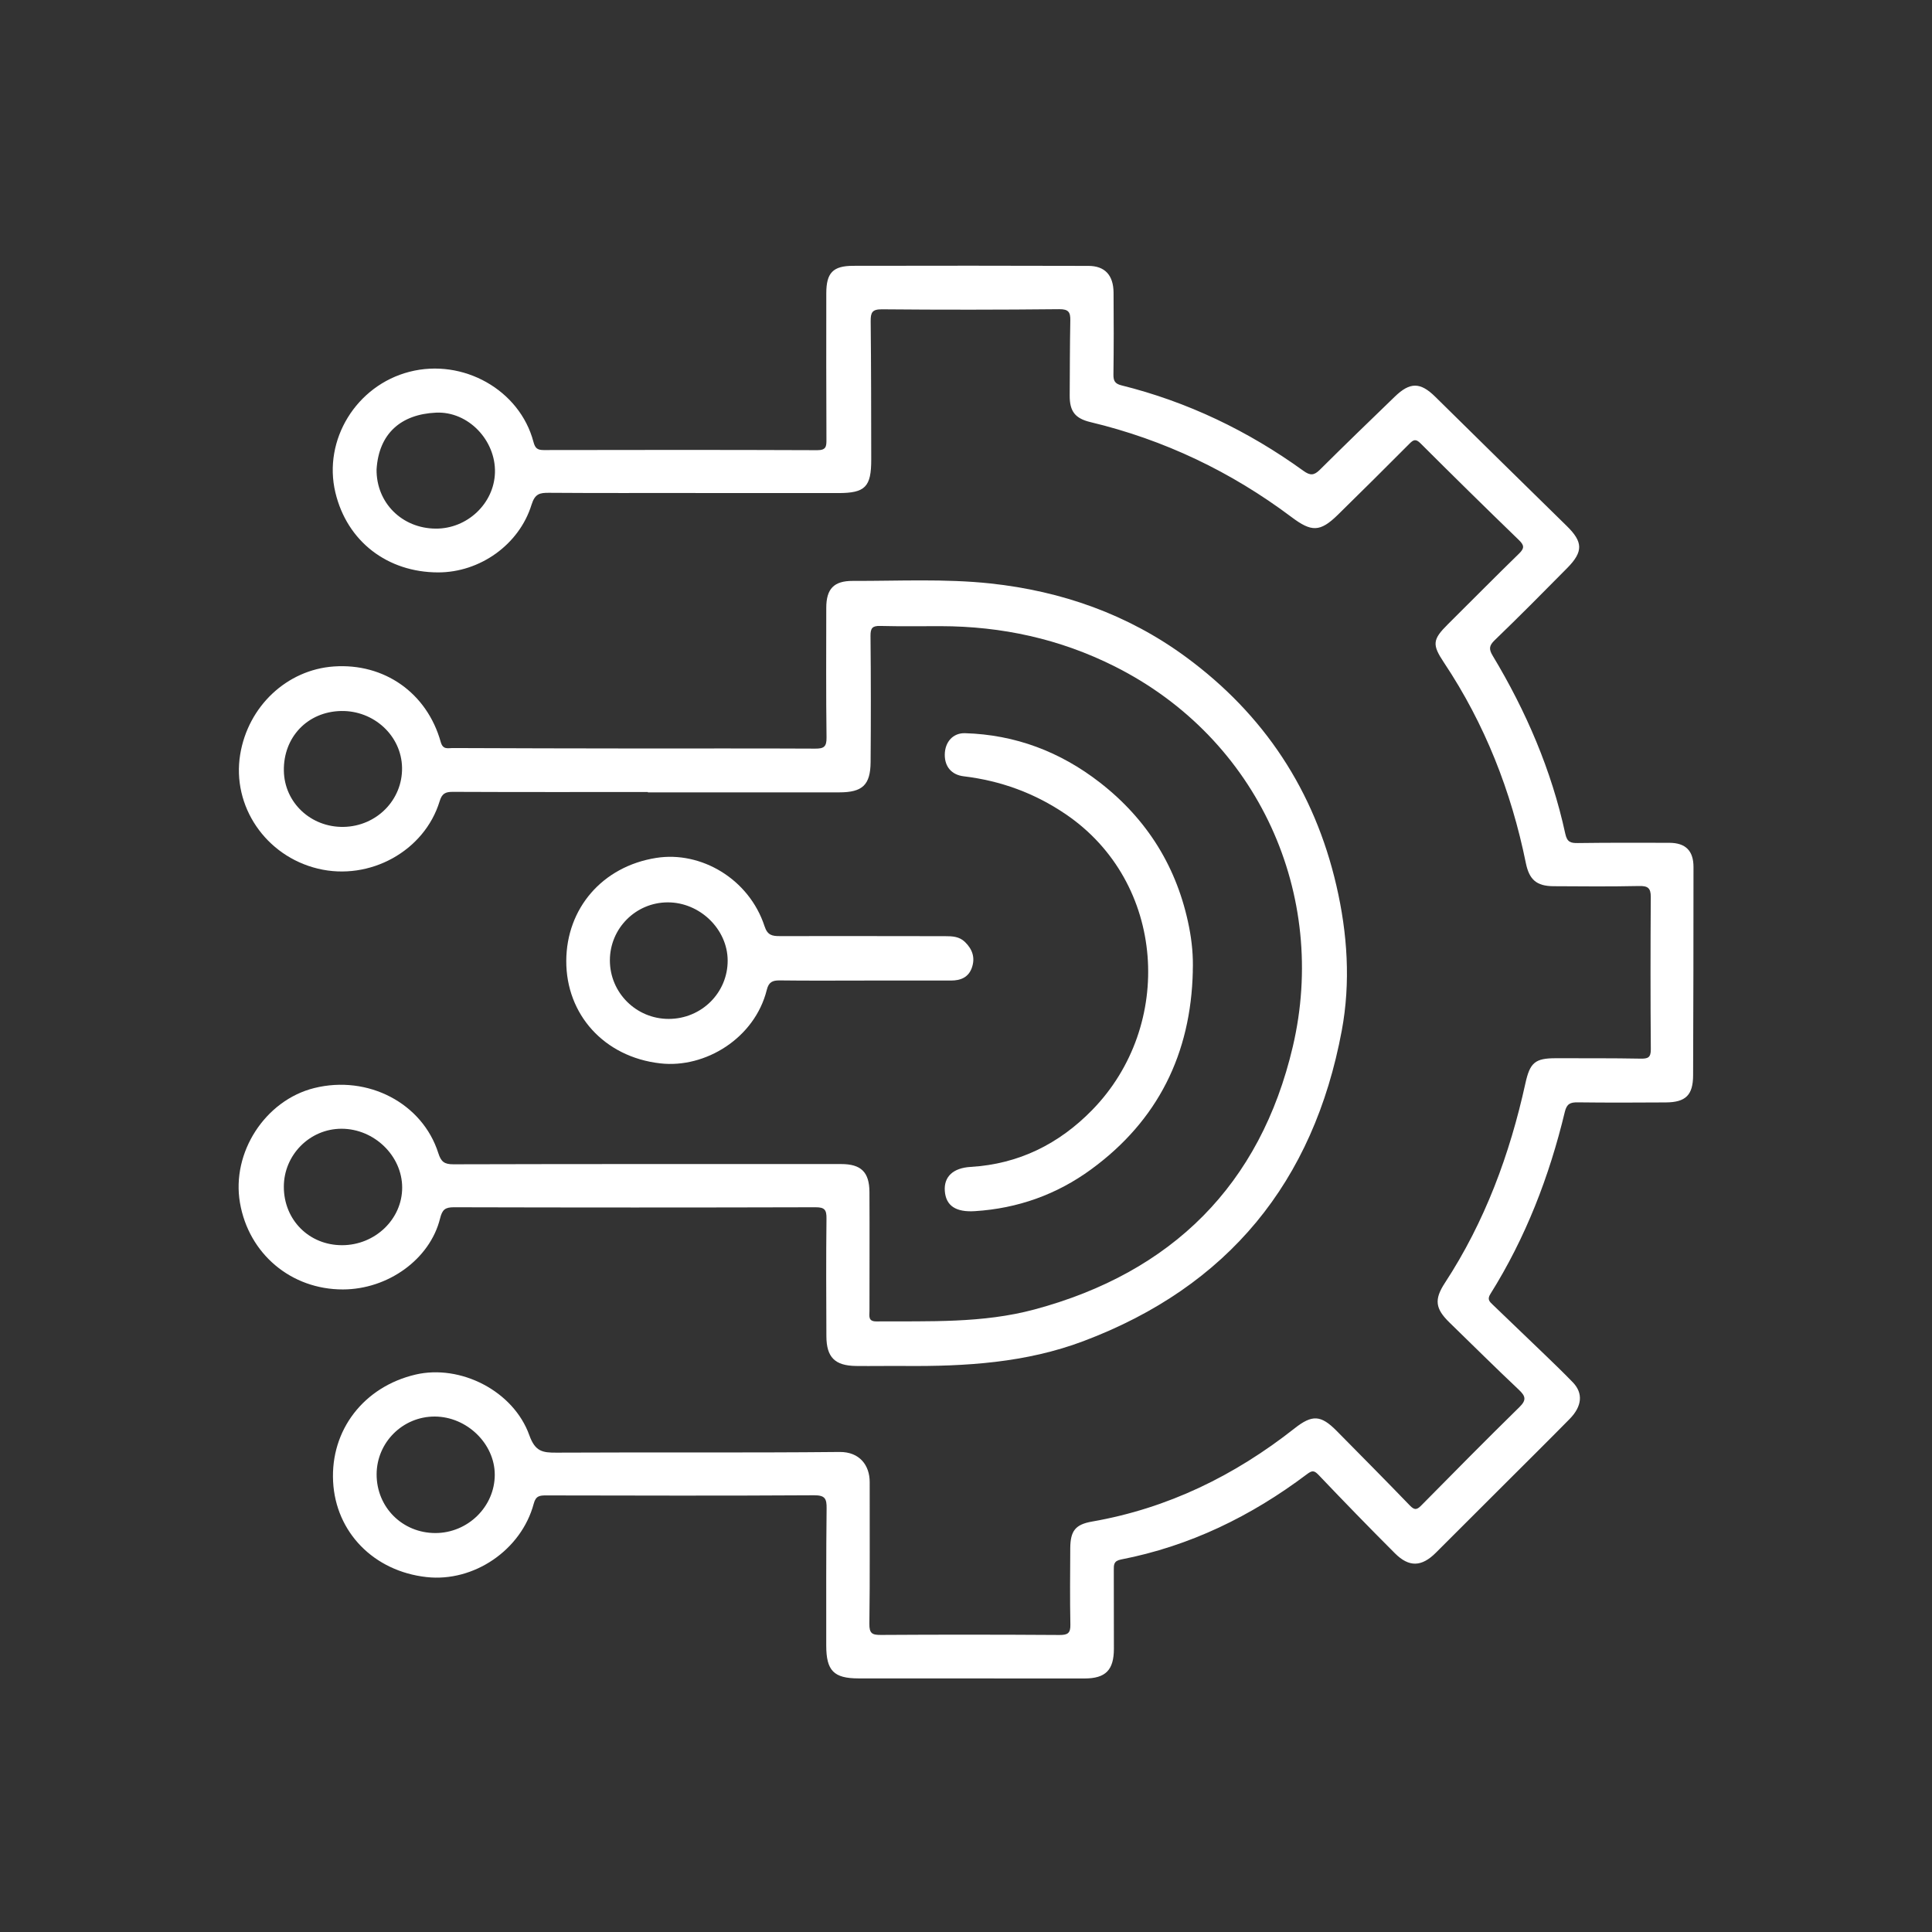 <svg width="80" height="80" viewBox="0 0 80 80" fill="none" xmlns="http://www.w3.org/2000/svg">
<rect x="0" y="0" width="80" height="80" fill="#333333" stroke="none"/>
<g clip-path="url(#clip0_1177_29524)">
<path d="M28.798 20.413C26.779 20.413 24.76 20.421 22.741 20.406C22.352 20.403 22.152 20.438 22.008 20.904C21.498 22.549 19.876 23.705 18.138 23.702C16.051 23.698 14.373 22.429 13.887 20.392C13.368 18.215 14.754 15.959 16.957 15.394C19.175 14.825 21.523 16.146 22.09 18.3C22.159 18.562 22.254 18.636 22.514 18.636C26.291 18.628 30.066 18.626 33.842 18.641C34.208 18.642 34.223 18.487 34.221 18.205C34.212 16.184 34.212 14.163 34.215 12.143C34.216 11.302 34.486 11.009 35.323 11.007C38.573 10.999 41.823 11.001 45.073 11.01C45.75 11.012 46.103 11.393 46.11 12.114C46.12 13.247 46.12 14.381 46.105 15.514C46.102 15.771 46.172 15.889 46.427 15.954C49.174 16.637 51.681 17.841 53.972 19.496C54.257 19.702 54.414 19.688 54.653 19.451C55.677 18.433 56.715 17.429 57.755 16.425C58.389 15.811 58.815 15.822 59.431 16.429C61.243 18.216 63.058 19.999 64.876 21.78C65.55 22.44 65.567 22.84 64.896 23.52C63.904 24.524 62.911 25.527 61.894 26.507C61.658 26.734 61.645 26.878 61.808 27.15C63.192 29.449 64.243 31.89 64.814 34.519C64.89 34.869 65.032 34.913 65.335 34.909C66.599 34.892 67.862 34.895 69.126 34.899C69.794 34.901 70.124 35.227 70.124 35.9C70.124 38.774 70.119 41.649 70.108 44.523C70.105 45.348 69.8 45.644 68.975 45.649C67.76 45.657 66.546 45.661 65.332 45.646C65.025 45.642 64.877 45.703 64.796 46.04C64.154 48.712 63.176 51.25 61.711 53.585C61.57 53.81 61.685 53.903 61.817 54.03C62.529 54.711 63.24 55.392 63.949 56.077C64.346 56.46 64.744 56.842 65.127 57.239C65.561 57.688 65.514 58.23 64.993 58.759C64.095 59.671 63.185 60.571 62.279 61.476C61.338 62.416 60.396 63.354 59.456 64.295C58.87 64.881 58.349 64.908 57.759 64.317C56.692 63.25 55.64 62.167 54.599 61.073C54.407 60.871 54.321 60.89 54.109 61.05C51.804 62.785 49.266 64.022 46.42 64.575C46.108 64.636 46.12 64.799 46.12 65.02C46.124 66.105 46.125 67.189 46.124 68.273C46.123 69.154 45.779 69.502 44.908 69.502C41.79 69.502 38.67 69.501 35.551 69.499C34.525 69.499 34.212 69.18 34.213 68.134C34.213 66.245 34.206 64.356 34.228 62.467C34.233 62.061 34.17 61.913 33.705 61.916C30.011 61.939 26.317 61.929 22.624 61.922C22.359 61.922 22.189 61.931 22.102 62.26C21.589 64.184 19.618 65.522 17.66 65.303C15.477 65.061 13.9 63.447 13.793 61.348C13.683 59.214 15.063 57.423 17.203 56.919C19.056 56.484 21.259 57.585 21.92 59.434C22.161 60.106 22.466 60.154 23.042 60.151C26.949 60.13 30.856 60.162 34.764 60.123C35.594 60.114 36.014 60.677 36.012 61.371C36.007 63.327 36.026 65.282 35.999 67.236C35.993 67.645 36.12 67.702 36.486 67.699C38.948 67.683 41.411 67.685 43.873 67.701C44.212 67.703 44.33 67.626 44.322 67.271C44.301 66.22 44.311 65.169 44.317 64.117C44.321 63.387 44.529 63.124 45.223 63.004C48.358 62.456 51.12 61.103 53.605 59.146C54.334 58.571 54.692 58.588 55.344 59.246C56.359 60.274 57.377 61.3 58.38 62.34C58.562 62.528 58.66 62.532 58.844 62.346C60.193 60.978 61.543 59.612 62.914 58.267C63.221 57.968 63.169 57.807 62.887 57.542C61.92 56.631 60.976 55.693 60.024 54.767C59.432 54.191 59.378 53.814 59.829 53.124C61.487 50.588 62.517 47.8 63.164 44.857C63.353 44 63.562 43.817 64.428 43.819C65.594 43.822 66.76 43.814 67.924 43.836C68.231 43.842 68.36 43.799 68.357 43.447C68.34 41.345 68.342 39.242 68.355 37.14C68.357 36.767 68.228 36.68 67.87 36.688C66.689 36.713 65.506 36.704 64.324 36.696C63.615 36.691 63.321 36.416 63.182 35.736C62.576 32.758 61.483 29.977 59.796 27.443C59.293 26.689 59.312 26.484 59.964 25.839C60.943 24.869 61.909 23.887 62.898 22.926C63.13 22.701 63.12 22.581 62.893 22.361C61.525 21.037 60.168 19.703 58.822 18.359C58.629 18.166 58.533 18.2 58.367 18.368C57.382 19.357 56.393 20.341 55.396 21.318C54.657 22.042 54.3 22.028 53.483 21.414C50.979 19.534 48.207 18.209 45.158 17.48C44.529 17.329 44.29 17.046 44.294 16.377C44.3 15.343 44.3 14.307 44.319 13.273C44.326 12.931 44.251 12.799 43.859 12.803C41.414 12.828 38.967 12.83 36.521 12.808C36.109 12.804 36.05 12.944 36.053 13.304C36.074 15.209 36.072 17.114 36.076 19.02C36.079 20.162 35.828 20.417 34.711 20.417C32.741 20.417 30.771 20.417 28.801 20.417L28.798 20.413ZM15.593 19.436C15.577 20.813 16.641 21.879 18.041 21.889C19.348 21.899 20.459 20.848 20.495 19.569C20.532 18.238 19.394 17.025 18.055 17.087C16.605 17.153 15.686 17.948 15.593 19.436ZM18.002 58.656C16.677 58.652 15.596 59.728 15.595 61.053C15.595 62.413 16.661 63.478 18.026 63.48C19.372 63.481 20.487 62.387 20.487 61.065C20.487 59.78 19.331 58.66 18.002 58.656Z" fill="white"/>
<path d="M26.825 32.796C24.134 32.796 21.442 32.801 18.75 32.789C18.439 32.788 18.301 32.859 18.204 33.179C17.574 35.243 15.307 36.486 13.164 35.969C11.002 35.448 9.596 33.383 9.945 31.244C10.271 29.245 11.881 27.732 13.823 27.597C15.91 27.451 17.679 28.688 18.25 30.725C18.341 31.054 18.548 30.974 18.737 30.975C21.232 30.986 23.727 30.99 26.222 30.993C28.734 30.995 31.245 30.986 33.757 30.999C34.11 31.001 34.23 30.925 34.225 30.542C34.201 28.751 34.213 26.961 34.214 25.171C34.214 24.38 34.531 24.052 35.309 24.054C37.212 24.06 39.121 23.957 41.016 24.16C43.963 24.478 46.694 25.435 49.098 27.199C52.343 29.579 54.429 32.743 55.337 36.671C55.797 38.657 55.931 40.683 55.559 42.679C54.391 48.939 50.853 53.276 44.864 55.533C42.481 56.432 39.983 56.582 37.466 56.562C36.793 56.556 36.12 56.57 35.447 56.562C34.572 56.551 34.223 56.203 34.219 55.332C34.212 53.706 34.204 52.08 34.223 50.454C34.227 50.093 34.145 49.989 33.766 49.99C28.776 50.004 23.786 50.003 18.796 49.99C18.433 49.99 18.313 50.086 18.223 50.451C17.806 52.141 16.067 53.389 14.201 53.393C12.055 53.397 10.299 51.919 9.936 49.804C9.578 47.724 10.98 45.56 13.012 45.054C15.229 44.502 17.491 45.675 18.15 47.749C18.264 48.107 18.399 48.212 18.776 48.211C24.127 48.196 29.478 48.201 34.83 48.201C35.652 48.201 35.997 48.53 36.002 49.359C36.011 51.001 36.002 52.645 36.003 54.287C36.003 54.491 35.937 54.72 36.291 54.717C38.485 54.702 40.689 54.799 42.839 54.221C48.532 52.69 52.19 49.059 53.532 43.339C55.001 37.083 52.136 30.588 46.149 27.59C43.882 26.454 41.483 25.933 38.959 25.928C38.122 25.927 37.284 25.941 36.448 25.919C36.126 25.911 36.043 26.006 36.046 26.331C36.063 28.072 36.064 29.813 36.05 31.554C36.042 32.506 35.712 32.809 34.756 32.81C32.112 32.812 29.47 32.81 26.827 32.81C26.827 32.806 26.827 32.801 26.827 32.797L26.825 32.796ZM14.171 51.561C15.536 51.557 16.656 50.479 16.653 49.172C16.651 47.86 15.497 46.74 14.144 46.739C12.829 46.737 11.75 47.823 11.753 49.146C11.755 50.519 12.803 51.565 14.171 51.561ZM14.228 34.24C15.594 34.214 16.672 33.122 16.648 31.785C16.624 30.469 15.486 29.414 14.12 29.441C12.736 29.47 11.73 30.523 11.754 31.916C11.776 33.235 12.873 34.264 14.228 34.24Z" fill="white"/>
<path d="M35.789 40.603C34.624 40.603 33.458 40.612 32.292 40.597C31.987 40.593 31.831 40.664 31.751 40.988C31.256 42.981 29.212 44.245 27.341 44.032C25.013 43.768 23.44 42.003 23.448 39.788C23.456 37.624 24.932 35.878 27.172 35.524C29.022 35.23 31.015 36.389 31.658 38.352C31.779 38.724 31.969 38.763 32.289 38.762C34.571 38.756 36.853 38.764 39.135 38.765C39.435 38.765 39.722 38.776 39.958 39.006C40.27 39.31 40.388 39.663 40.241 40.076C40.1 40.473 39.774 40.602 39.385 40.602C38.187 40.605 36.988 40.603 35.789 40.602V40.603ZM27.692 42.191C29.048 42.188 30.137 41.107 30.131 39.769C30.125 38.474 28.979 37.363 27.65 37.365C26.326 37.367 25.254 38.442 25.254 39.767C25.254 41.108 26.346 42.193 27.692 42.191Z" fill="white"/>
<path d="M49.392 40.215C49.314 43.63 47.951 46.398 45.179 48.423C43.754 49.464 42.142 50.039 40.369 50.151C39.593 50.201 39.169 49.938 39.123 49.319C39.079 48.734 39.454 48.363 40.192 48.319C42.185 48.202 43.852 47.368 45.225 45.963C48.645 42.461 48.283 36.535 44.13 33.715C42.838 32.837 41.436 32.329 39.901 32.144C39.41 32.085 39.116 31.751 39.121 31.247C39.127 30.726 39.458 30.345 39.961 30.36C42.041 30.422 43.898 31.126 45.535 32.396C47.514 33.931 48.756 35.937 49.239 38.397C49.355 38.99 49.414 39.599 49.39 40.215H49.392Z" fill="white"/>
</g>
<defs>
<clipPath id="clip0_1177_29524">
<rect width="60.246" height="58.5" fill="white" transform="translate(9.877 11)"/>
</clipPath>
</defs>
</svg>
